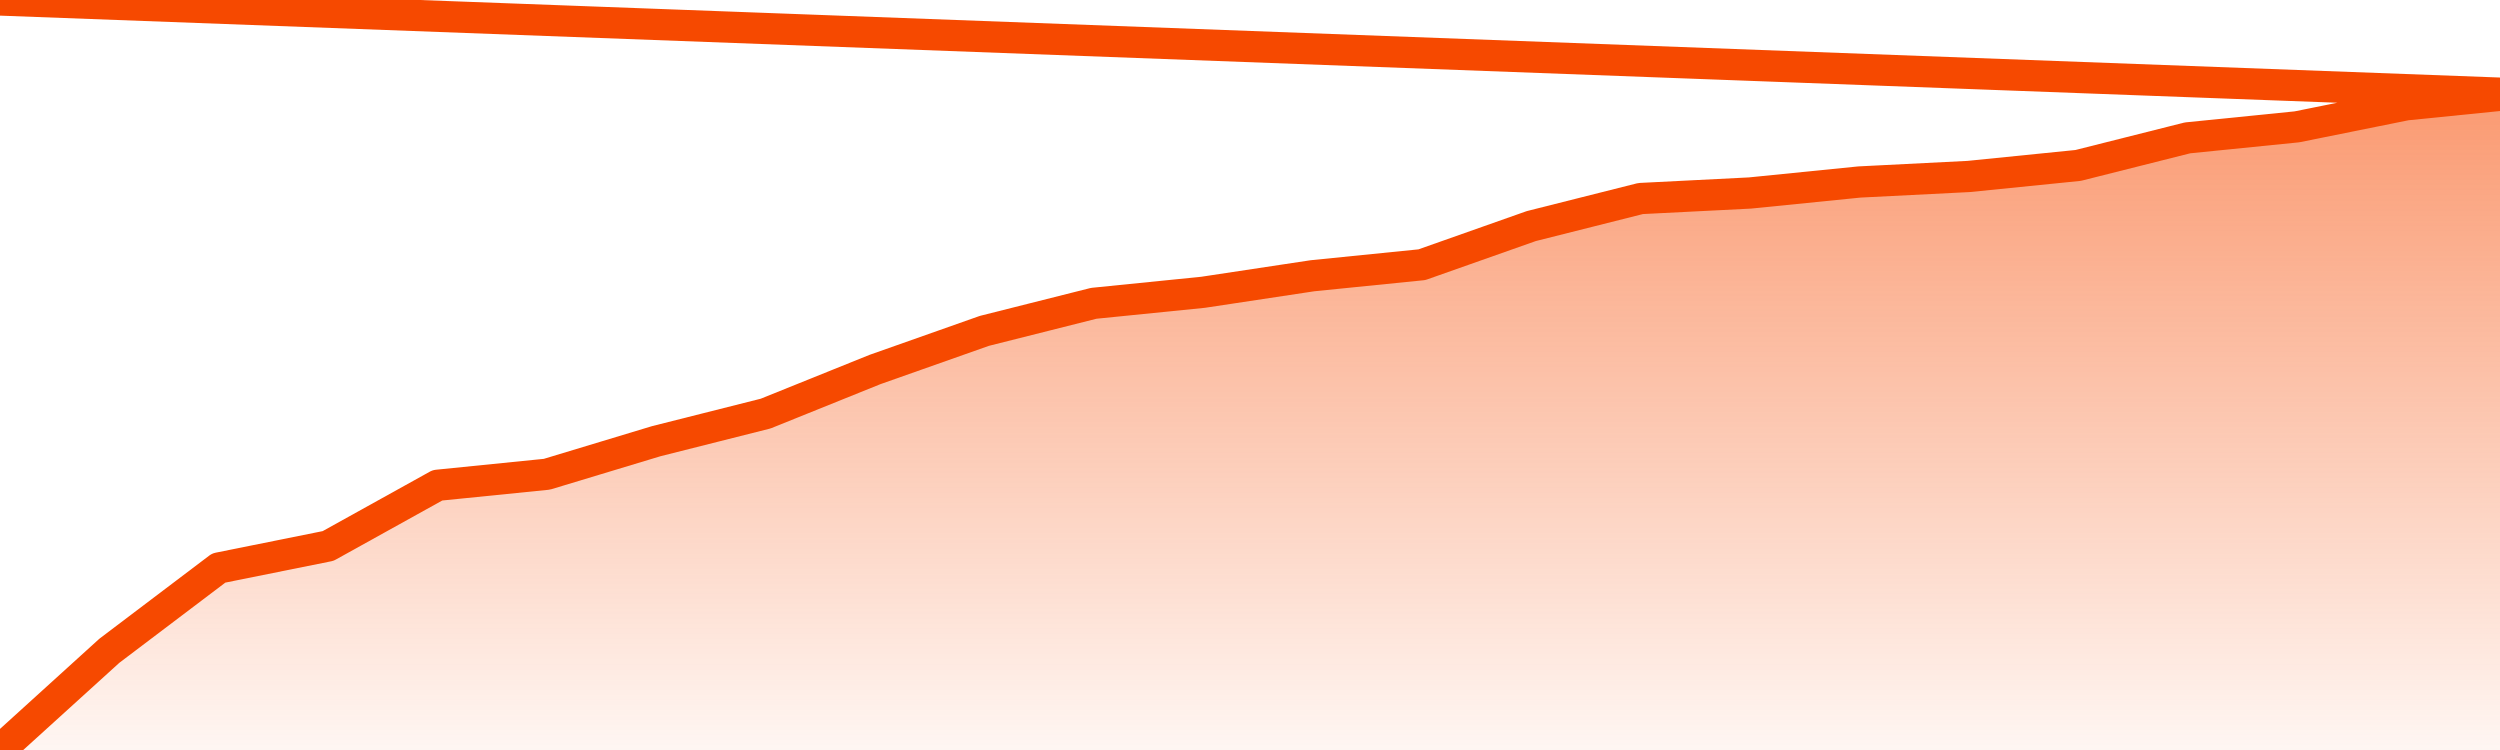       <svg
        version="1.1"
        xmlns="http://www.w3.org/2000/svg"
        width="80"
        height="24"
        viewBox="0 0 80 24">
        <defs>
          <linearGradient x1=".5" x2=".5" y2="1" id="gradient">
            <stop offset="0" stop-color="#F64900"/>
            <stop offset="1" stop-color="#f64900" stop-opacity="0"/>
          </linearGradient>
        </defs>
        <path
          fill="url(#gradient)"
          fill-opacity="0.56"
          stroke="none"
          d="M 0,26 0.0,24.0 3.5,20.824 7.0,18.176 10.5,17.471 14.0,15.529 17.5,15.176 21.0,14.118 24.5,13.235 28.0,11.824 31.5,10.588 35.0,9.706 38.5,9.353 42.0,8.824 45.5,8.471 49.0,7.235 52.5,6.353 56.0,6.176 59.5,5.824 63.0,5.647 66.5,5.294 70.0,4.412 73.5,4.059 77.0,3.353 80.5,3.0 82,26 Z"
        />
        <path
          fill="none"
          stroke="#F64900"
          stroke-width="1"
          stroke-linejoin="round"
          stroke-linecap="round"
          d="M 0.0,24.0 3.5,20.824 7.0,18.176 10.5,17.471 14.0,15.529 17.5,15.176 21.0,14.118 24.5,13.235 28.0,11.824 31.5,10.588 35.0,9.706 38.5,9.353 42.0,8.824 45.5,8.471 49.0,7.235 52.5,6.353 56.0,6.176 59.5,5.824 63.0,5.647 66.5,5.294 70.0,4.412 73.5,4.059 77.0,3.353 80.5,3.0.join(' ') }"
        />
      </svg>
